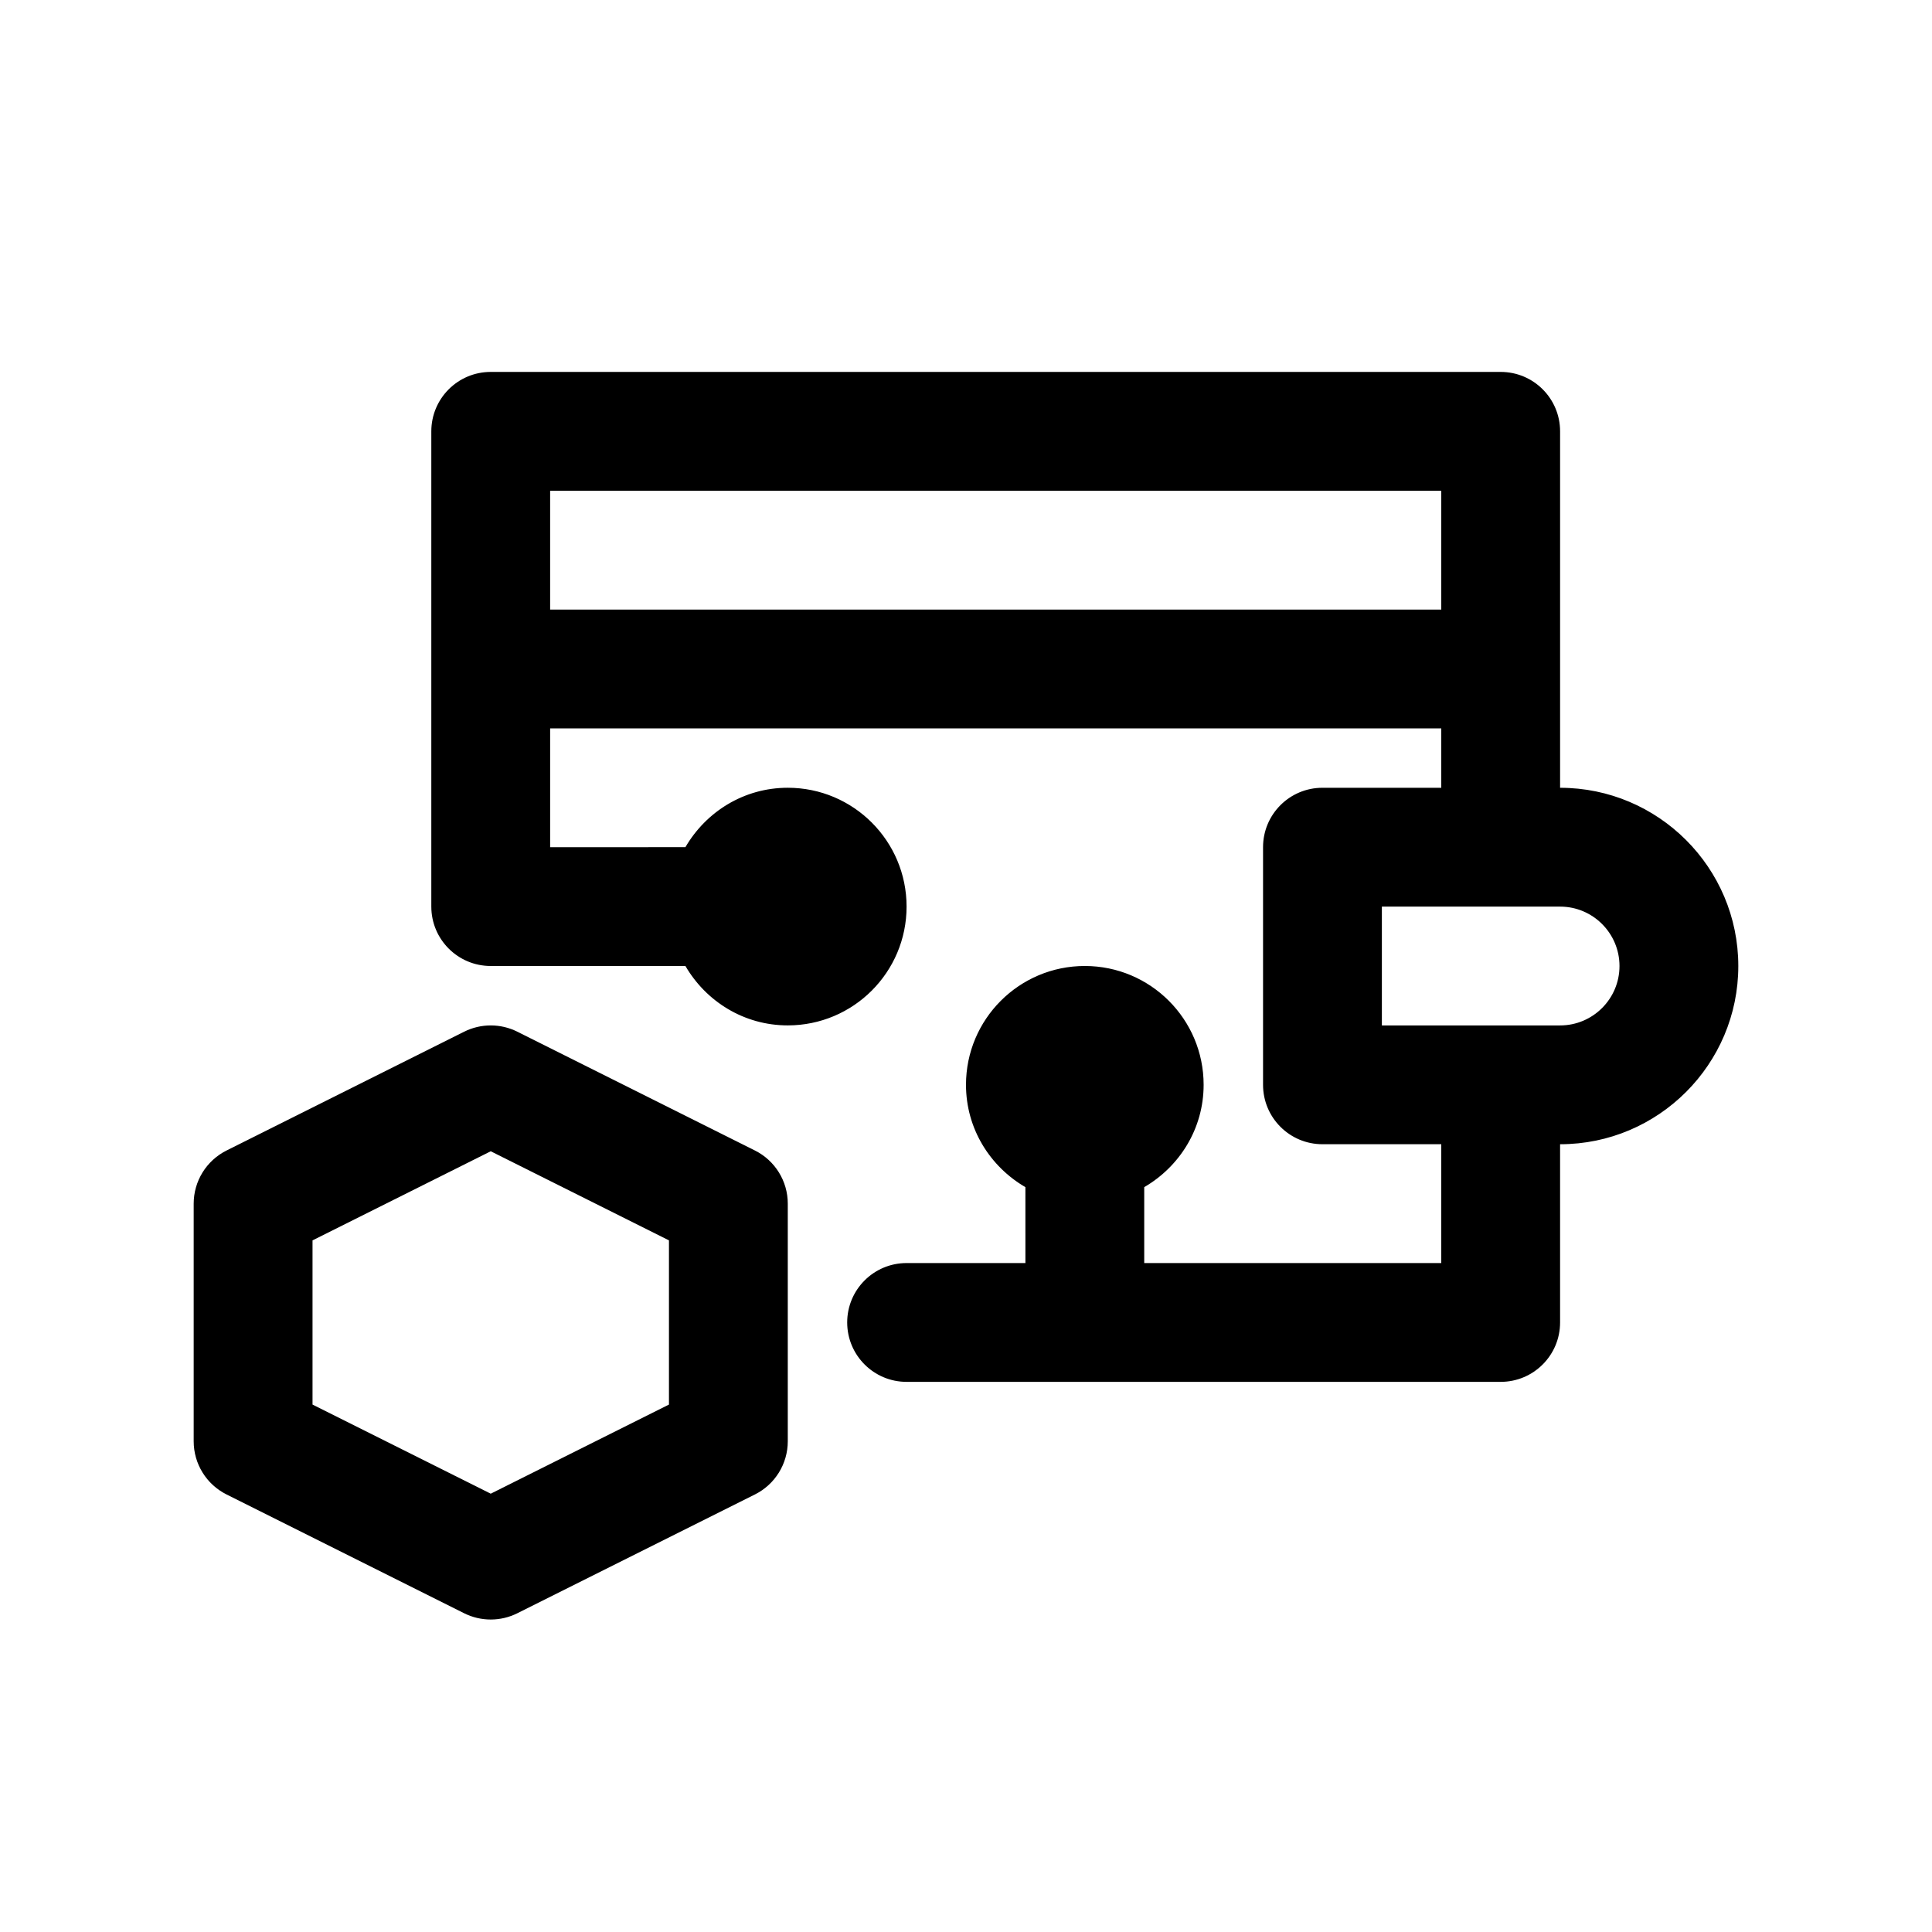 <?xml version="1.0" encoding="UTF-8"?>
<!-- Uploaded to: SVG Repo, www.svgrepo.com, Generator: SVG Repo Mixer Tools -->
<svg fill="#000000" width="800px" height="800px" version="1.1" viewBox="144 144 512 512" xmlns="http://www.w3.org/2000/svg">
 <path d="m557.44 352.77v-94.465c0-8.695-7.043-15.742-15.742-15.742h-267.65c-8.703 0-15.746 7.051-15.746 15.742v125.95c0 8.695 7.043 15.742 15.742 15.742h51.598c5.453 9.371 15.496 15.742 27.121 15.742 17.391 0 31.488-14.098 31.488-31.488s-14.098-31.488-31.488-31.488c-11.625 0-21.668 6.371-27.121 15.742l-35.852 0.008v-31.488h236.16v15.742h-31.488c-8.703 0-15.742 7.051-15.742 15.742v62.977c0 8.695 7.043 15.742 15.742 15.742h31.488v31.488h-78.719v-20.113c9.371-5.453 15.742-15.496 15.742-27.121 0-17.391-14.098-31.488-31.488-31.488s-31.488 14.098-31.488 31.488c0 11.625 6.371 21.668 15.742 27.121l0.004 20.117h-31.488c-8.703 0-15.742 7.051-15.742 15.742 0 8.695 7.043 15.742 15.742 15.742h157.44c8.703 0 15.742-7.051 15.742-15.742v-47.23c26.047 0 47.23-21.188 47.23-47.23 0.004-26.047-21.184-47.234-47.23-47.234zm-267.65-47.23v-31.488h236.16v31.488zm267.65 110.21h-47.23v-31.488h47.23c8.688 0 15.742 7.062 15.742 15.742 0.004 8.684-7.055 15.746-15.742 15.746zm-213.37 33.148-62.977-31.488c-4.43-2.215-9.656-2.215-14.082 0l-62.977 31.488c-5.336 2.668-8.707 8.117-8.707 14.086v62.977c0 5.965 3.367 11.414 8.703 14.082l62.977 31.488c2.215 1.105 4.629 1.66 7.043 1.66s4.828-0.555 7.043-1.66l62.977-31.488c5.332-2.668 8.699-8.117 8.699-14.086v-62.977c0-5.965-3.367-11.414-8.699-14.082zm-22.789 67.328-47.23 23.617-47.23-23.617v-43.512l47.23-23.617 47.23 23.617z"/>
</svg>